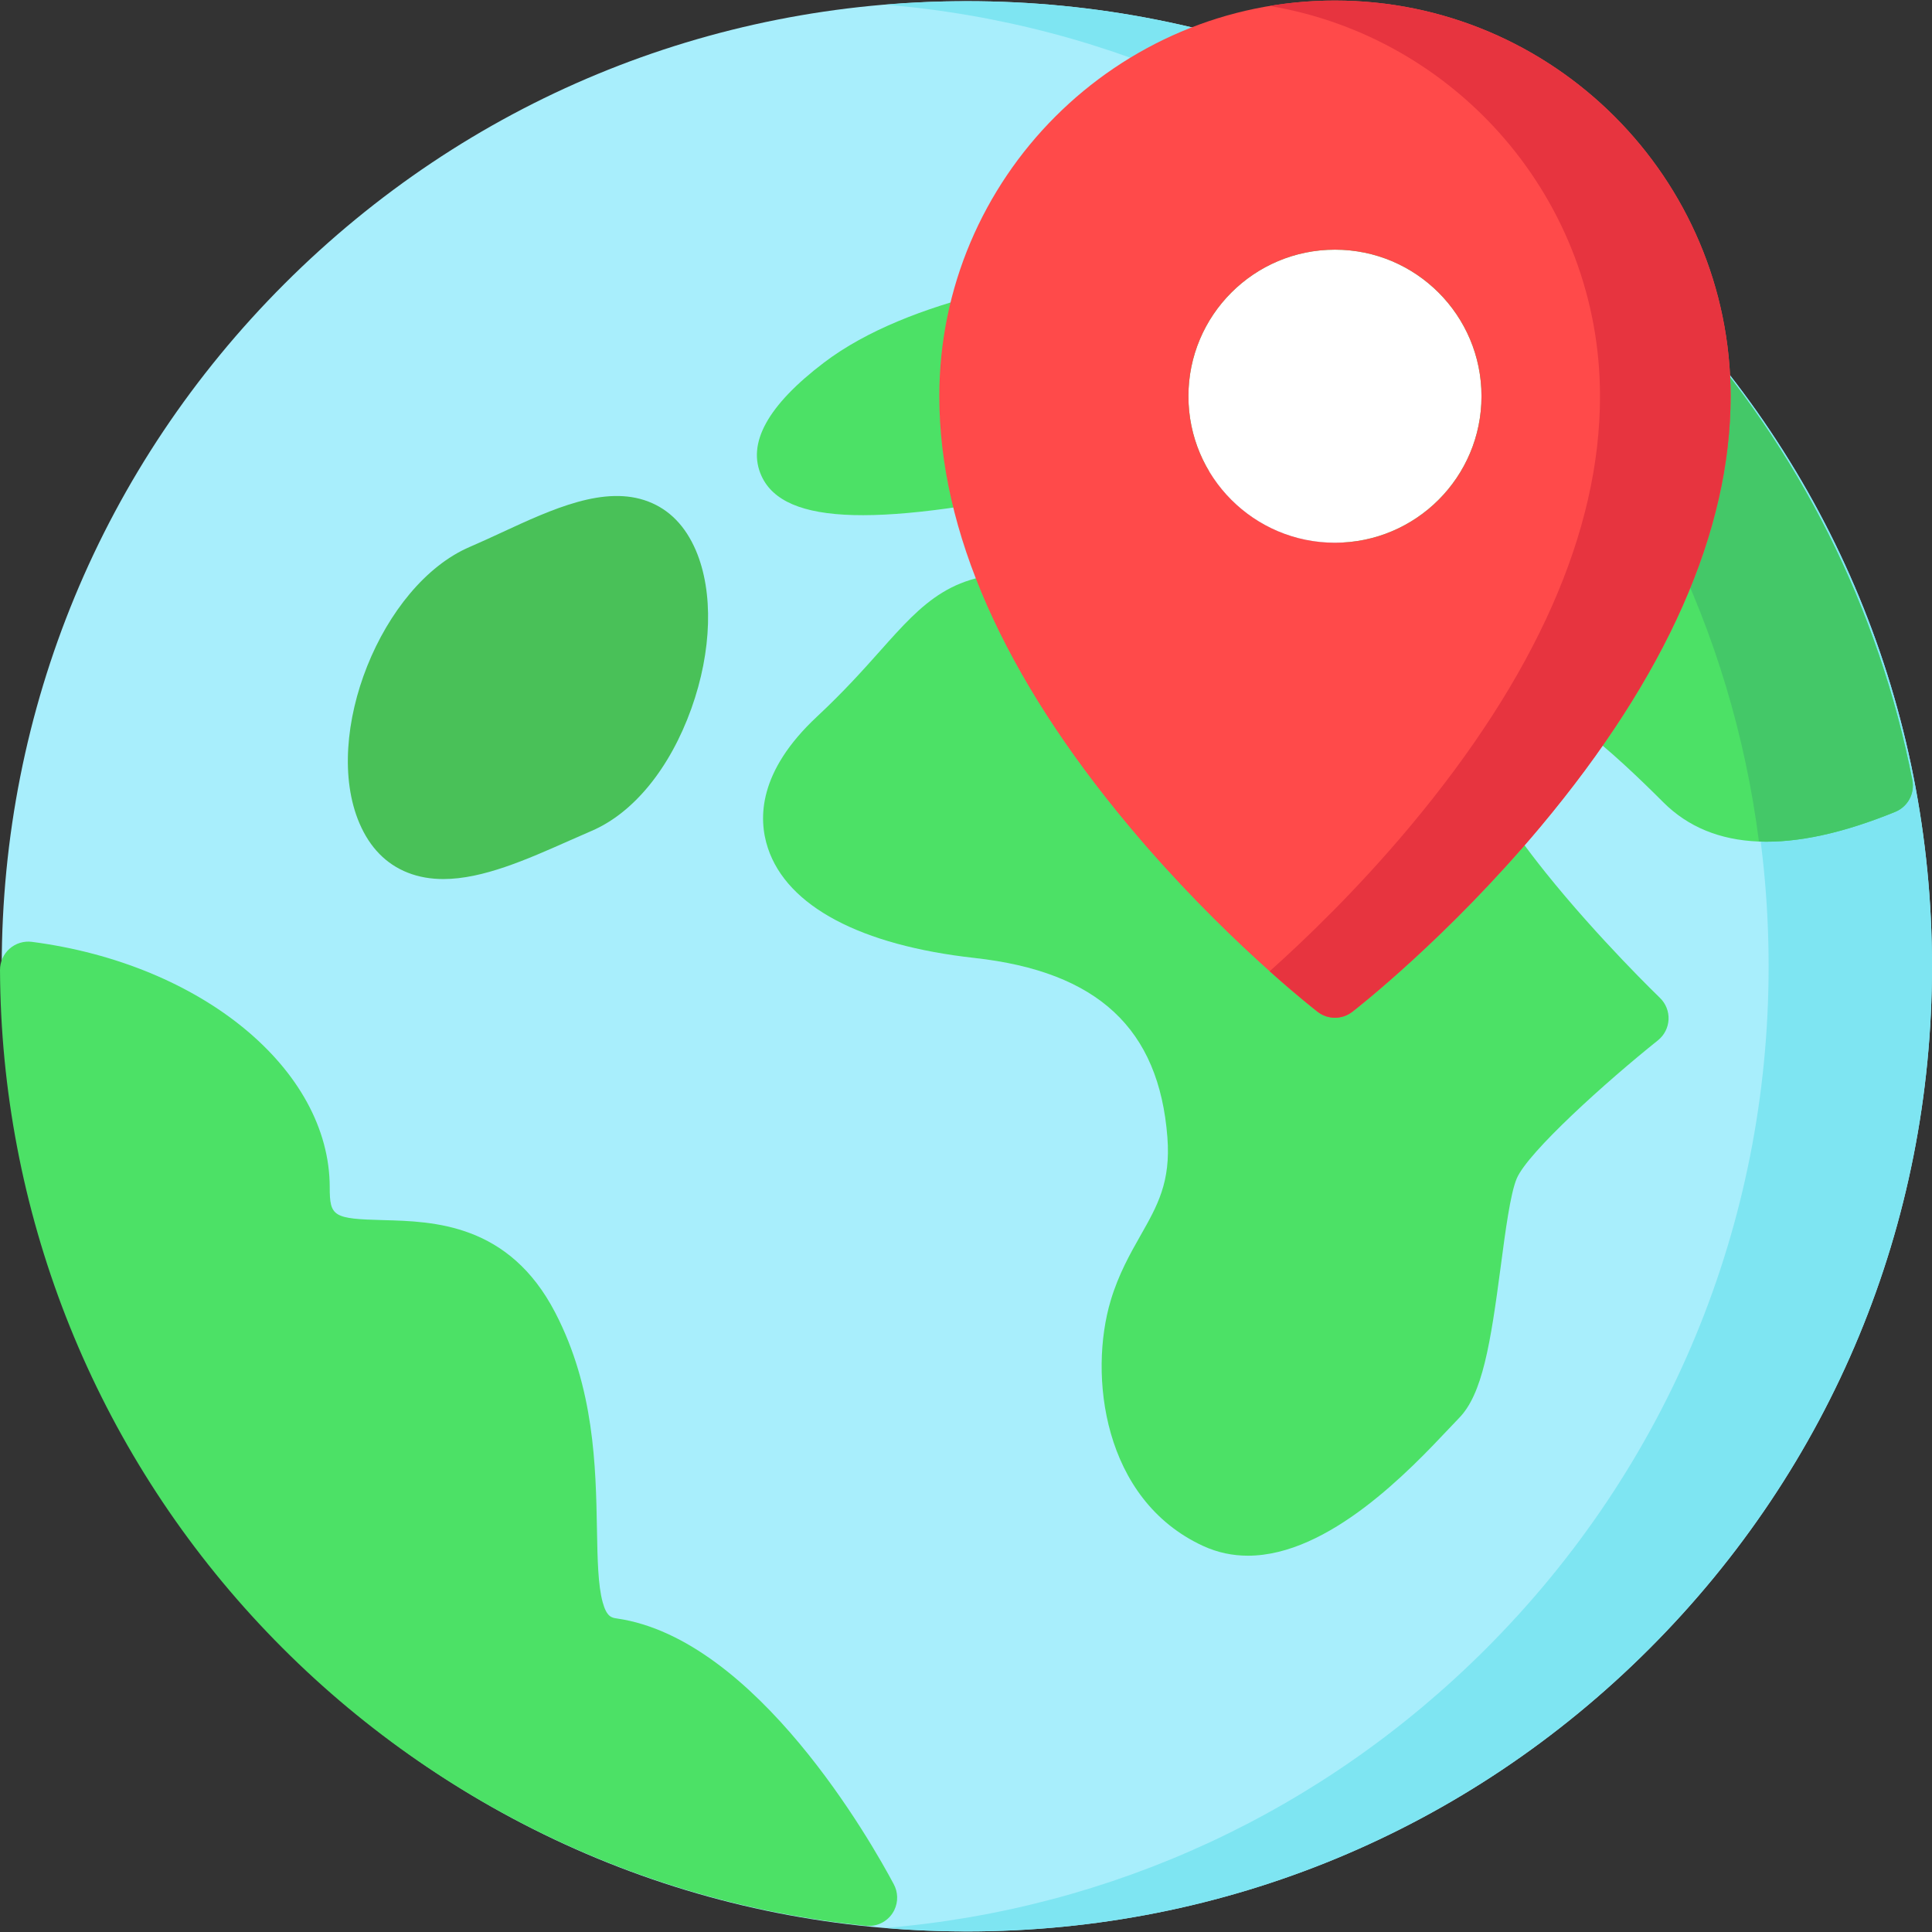 <?xml version="1.0" encoding="iso-8859-1"?>
<!-- Generator: Adobe Illustrator 19.0.0, SVG Export Plug-In . SVG Version: 6.00 Build 0)  -->
<svg version="1.1" width="75" height="75" id="Capa_1" xmlns="http://www.w3.org/2000/svg" xmlns:xlink="http://www.w3.org/1999/xlink" x="0px" y="0px"
	 viewBox="0 0 512 512" style="enable-background:new 0 0 512 512;" xml:space="preserve">
<rect x="0" y="0" width="512" height="512" fill="#333333" stroke="none"/>
<path style="fill:#A8EEFC;" d="M437.086,75.227C388.777,26.918,324.548,0.313,256.229,0.313S123.681,26.918,75.372,75.227
	C27.063,123.535,0.459,187.765,0.459,256.083S27.064,388.631,75.372,436.94s112.538,74.913,180.857,74.913
	s132.548-26.605,180.857-74.913S512,324.402,512,256.083S485.395,123.536,437.086,75.227z"/>
<path style="fill:#7EE5F2;" d="M437.086,75.227C388.777,26.918,324.548,0.313,256.229,0.313c-7.269,0-14.486,0.32-21.648,0.915
	C294.735,6.237,350.62,32.057,393.79,75.226c48.309,48.309,74.914,112.538,74.914,180.857S442.099,388.631,393.79,436.94
	c-43.169,43.169-99.055,68.988-159.209,73.997c7.162,0.597,14.379,0.916,21.648,0.916c68.319,0,132.548-26.605,180.857-74.913
	S512,324.403,512,256.084S485.395,123.536,437.086,75.227z"/>
<path style="fill:#4CE166;" d="M506.79,206.773c-8.847-45.445-30.005-87.714-61.188-122.239
	c-30.989-34.31-70.597-59.591-114.54-73.111c-2.06-0.634-4.297-0.35-6.134,0.782c-14.168,8.726-23.581,15.212-28.775,19.829
	c-4.384,3.897-6.528,8.949-6.2,14.609c0.497,8.577,6.933,17.253,13.643,24.059c-23.344,2.096-62.505,8.12-85.242,25.396
	c-14.943,11.352-20.502,21.478-16.523,30.095c6.025,13.049,31.044,13.706,83.658,2.196c42.452-9.287,65.821,1.279,70.583,10.122
	c1.562,2.901,0.571,4.461-0.604,5.606c-8.122,7.909-40.423,11.089-82.302,8.097c-20.528-1.468-28.606,7.58-39.766,20.104
	c-4.552,5.108-9.712,10.897-16.899,17.605c-15.495,14.462-15.621,26.926-12.998,34.835c5.115,15.422,24.564,25.76,54.767,29.111
	c32.648,3.622,48.887,18.729,51.104,47.543c0.91,11.845-2.637,18.097-7.128,26.014c-2.718,4.792-5.799,10.224-7.884,17.173
	c-5.886,19.621-2.193,52.783,24.445,65.078c3.917,1.808,7.91,2.599,11.908,2.599c21.518,0,43.14-22.927,53.283-33.683
	c1.034-1.097,1.926-2.043,2.652-2.786c6.207-6.332,8.328-19.471,11.084-40.36c1.187-9.001,2.532-19.203,4.226-23.154
	c3.005-7.011,23.69-25.626,37.417-36.603c1.686-1.348,2.708-3.358,2.807-5.515c0.098-2.157-0.739-4.25-2.297-5.747
	c-0.16-0.154-16.181-15.59-30.291-33.197c-20.242-25.263-22.219-37.14-20.195-40.175c4.028-6.04,7.333-7.021,9.467-7.232
	c10.698-1.055,29.053,15.917,41.918,28.781c13.027,13.029,33.713,13.883,61.477,2.539C505.58,213.79,507.474,210.286,506.79,206.773
	z"/>
<path style="fill:#44C868;" d="M506.79,206.773c-8.847-45.445-30.005-87.714-61.188-122.239
	c-30.989-34.31-70.597-59.591-114.54-73.111c-2.06-0.634-4.297-0.35-6.134,0.782c-4.773,2.94-8.995,5.62-12.708,8.065
	c29.925,12.672,57.426,31.117,81.098,54.79c40.466,40.466,65.69,92.104,72.819,147.957c10.242,0.397,22.309-2.226,36.131-7.872
	C505.58,213.79,507.474,210.286,506.79,206.773z"/>
<path style="fill:#4CE166;" d="M236.83,499.286c-5.767-10.828-36.359-65.032-73.364-70.378c-1.376-0.199-2.675-0.387-3.753-4.306
	c-1.24-4.514-1.367-11.388-1.514-19.346c-0.308-16.666-0.691-37.407-11.056-57.396c-12.265-23.653-32.294-24.172-45.547-24.516
	c-13.285-0.344-14.215-0.912-14.215-8.678c0-31.244-33.928-59.216-78.919-65.066c-2.142-0.279-4.304,0.382-5.925,1.812
	c-1.622,1.431-2.545,3.492-2.536,5.654c0.28,63.501,23.989,124.293,66.761,171.18c42.489,46.578,100.285,75.738,162.739,82.11
	c0.256,0.026,0.511,0.039,0.764,0.039c2.841,0,5.469-1.615,6.734-4.207C238.083,503.96,237.984,501.387,236.83,499.286z"/>
<path style="fill:#49C158;" d="M184.407,145.855c-2.757-6.437-6.994-10.79-12.589-12.936c-11.572-4.437-25.443,1.983-38.855,8.191
	c-2.797,1.294-5.69,2.633-8.431,3.808c-23.47,10.055-39.335,49.771-29.268,73.269c2.752,6.425,7.059,10.826,12.8,13.082
	c3,1.179,6.16,1.687,9.437,1.687c10.429-0.001,22.03-5.143,33.337-10.157c2.009-0.89,3.997-1.772,5.942-2.605
	c11.13-4.768,20.766-16.583,26.437-32.415C188.678,172.536,189.122,156.864,184.407,145.855z"/>
<circle style="fill:#FFFFFF;" cx="353.777" cy="104.997" r="38.831"/>
<path style="fill:#FF4A4A;" d="M353.78,0.146c-57.816,0-104.853,47.037-104.853,104.853c0,35.764,16.967,74.162,50.428,114.125
	c24.576,29.352,48.819,48.23,49.838,49.02c1.351,1.044,2.969,1.567,4.587,1.567c1.618,0,3.236-0.523,4.587-1.567
	c1.019-0.79,25.262-19.667,49.838-49.02c33.46-39.964,50.427-78.361,50.427-114.125C458.632,47.183,411.596,0.146,353.78,0.146z
	 M392.611,104.999c0,21.445-17.386,38.831-38.831,38.831c-21.445,0-38.831-17.386-38.831-38.831s17.385-38.831,38.831-38.831
	C375.225,66.168,392.611,83.553,392.611,104.999z"/>
<path style="fill:#E7343F;" d="M353.78,0.146c-5.894,0-11.674,0.497-17.307,1.436c49.609,8.275,87.545,51.495,87.545,103.417
	c0,35.764-16.967,74.162-50.427,114.125c-13.843,16.533-27.578,29.742-37.119,38.268c7.398,6.611,12.274,10.408,12.719,10.753
	c1.351,1.044,2.969,1.567,4.587,1.567c1.618,0,3.236-0.523,4.587-1.567c1.019-0.79,25.262-19.667,49.838-49.02
	c33.46-39.964,50.427-78.361,50.427-114.125C458.632,47.183,411.596,0.146,353.78,0.146z"/>
<g>
</g>
<g>
</g>
<g>
</g>
<g>
</g>
<g>
</g>
<g>
</g>
<g>
</g>
<g>
</g>
<g>
</g>
<g>
</g>
<g>
</g>
<g>
</g>
<g>
</g>
<g>
</g>
<g>
</g>
</svg>
